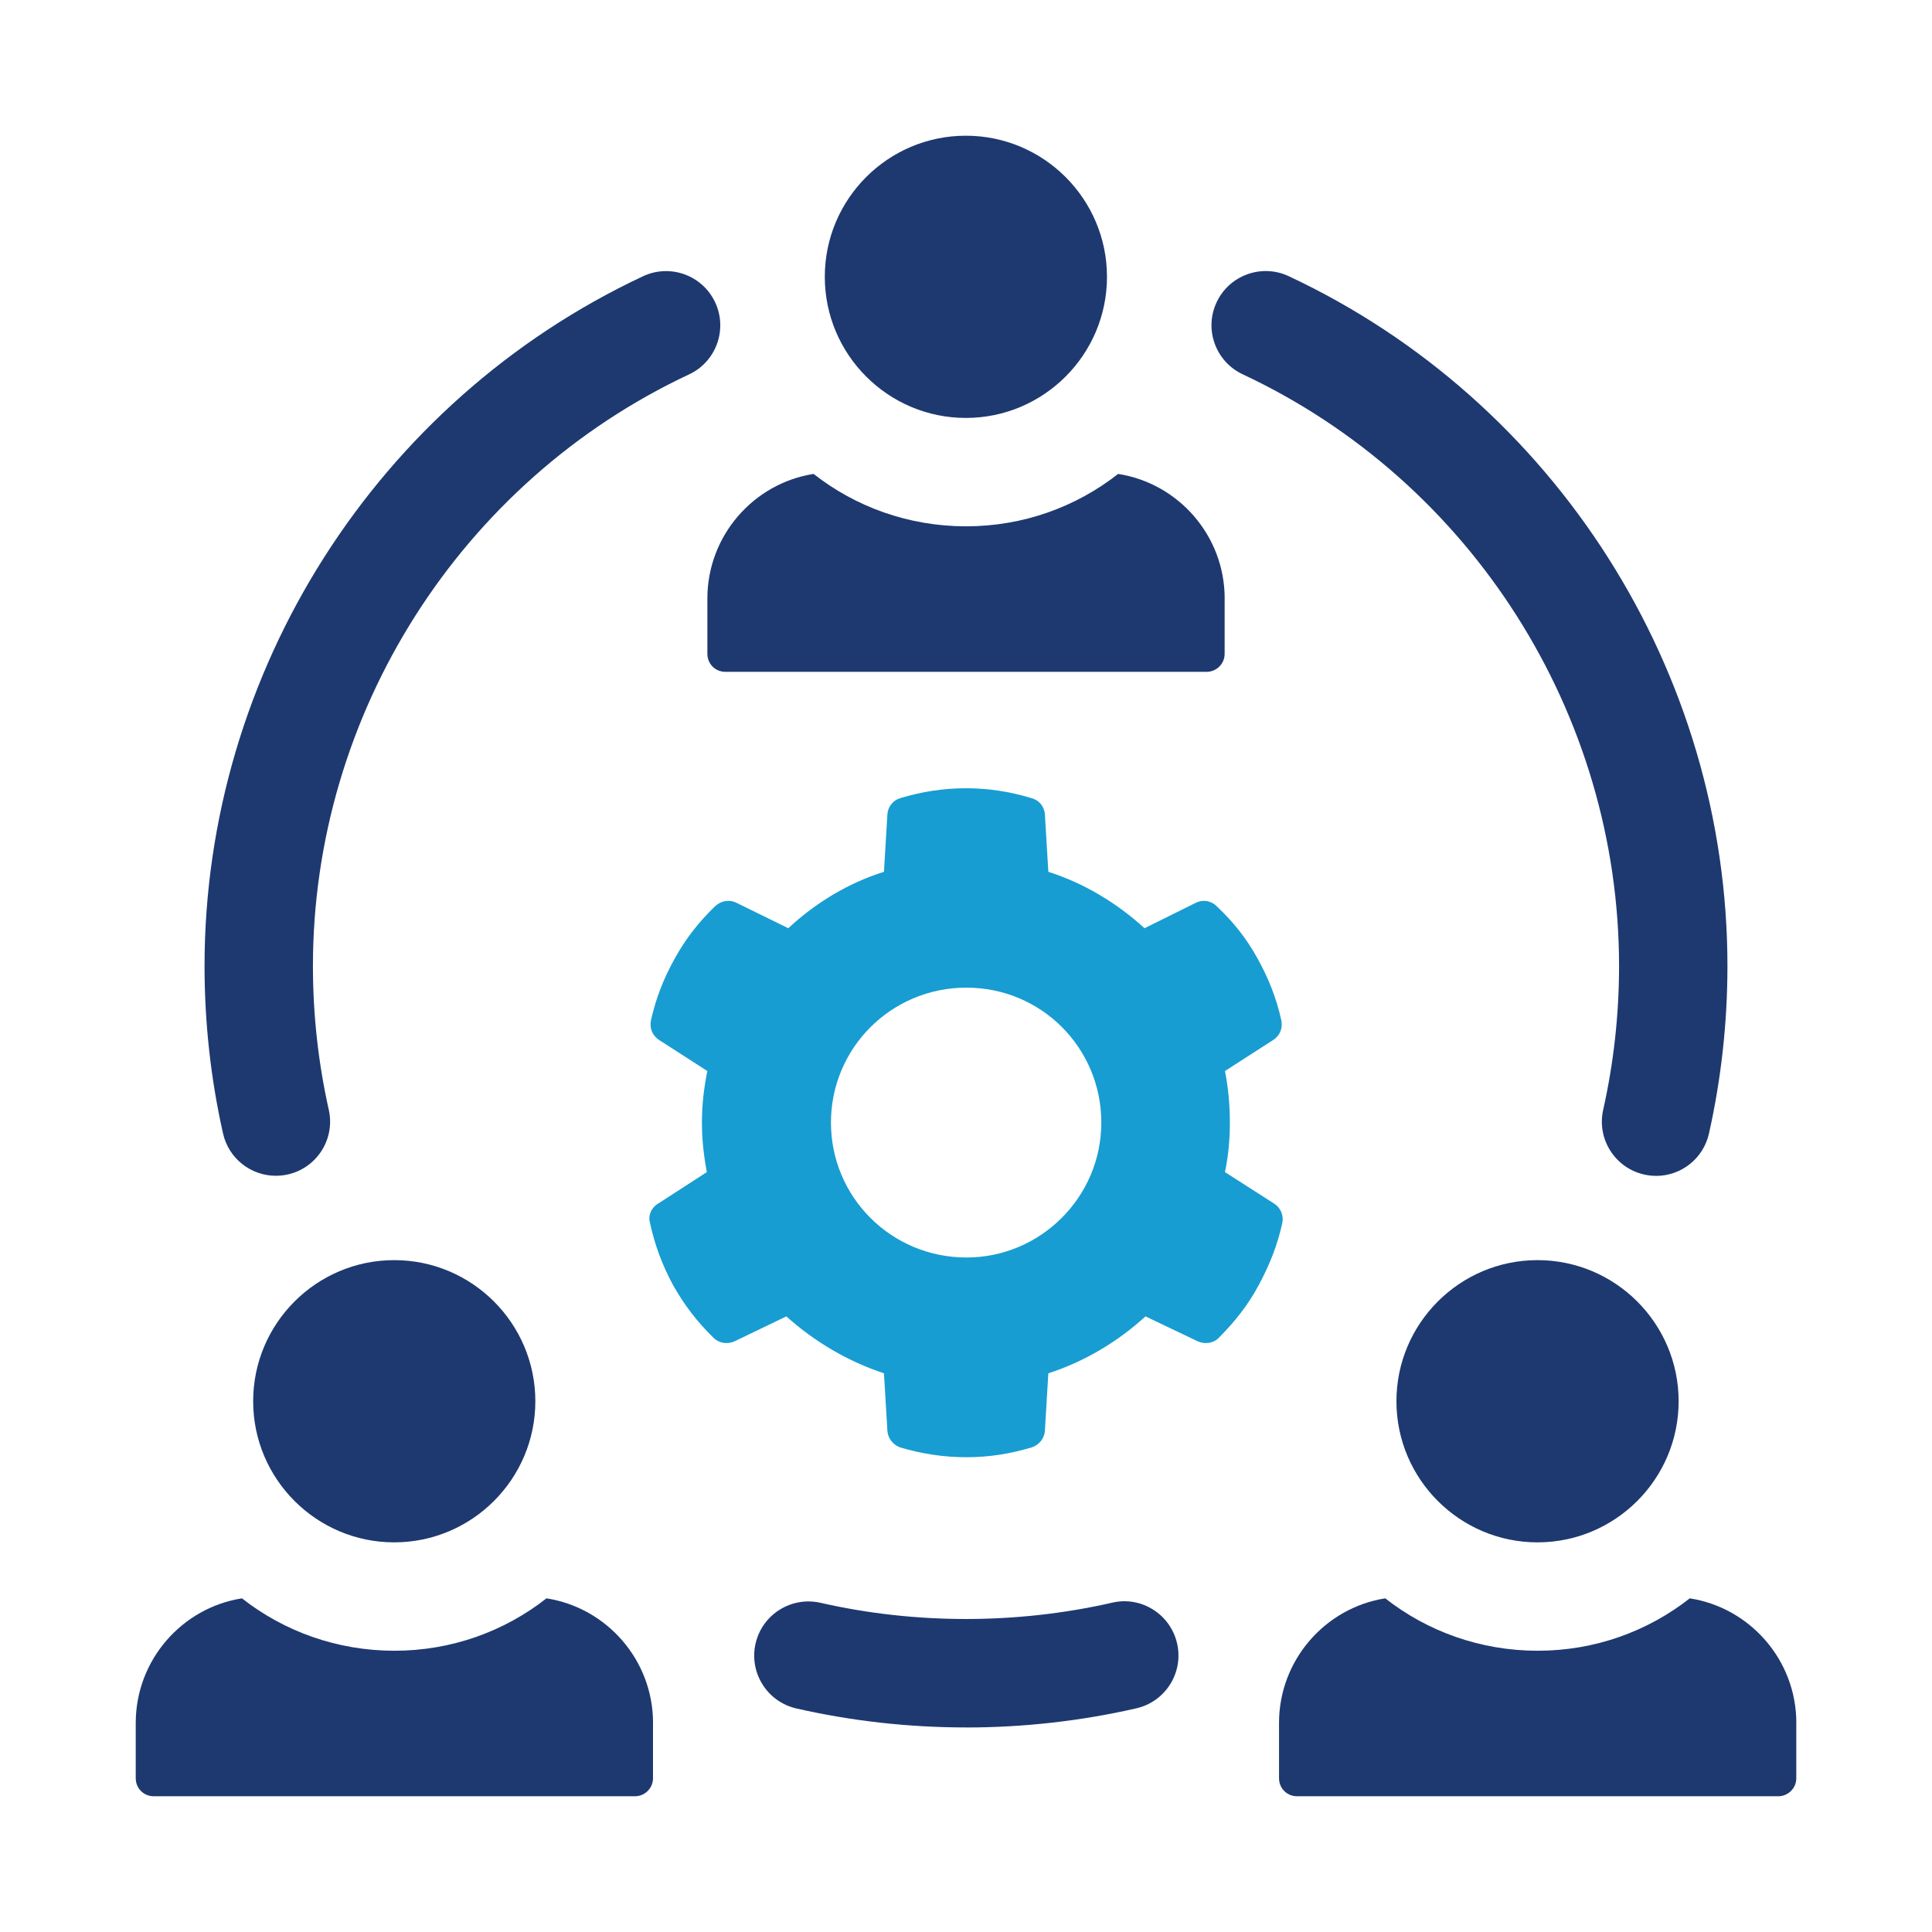 <svg width="140" height="140" viewBox="0 0 140 140" fill="none" xmlns="http://www.w3.org/2000/svg">
<path d="M92.321 87.212L88.765 84.935C89.014 83.762 89.121 82.552 89.121 81.343C89.121 80.133 89.014 78.854 88.765 77.61L92.248 75.37C92.747 75.051 92.96 74.516 92.853 73.948C92.498 72.346 91.929 70.89 91.112 69.432C90.33 68.009 89.37 66.8 88.16 65.663C87.768 65.271 87.164 65.164 86.668 65.414L82.936 67.262C80.908 65.414 78.526 63.991 75.966 63.174L75.717 59.013C75.681 58.444 75.292 57.982 74.757 57.84C71.629 56.879 68.356 56.879 65.228 57.84C64.73 57.982 64.341 58.444 64.304 59.013L64.055 63.174C61.46 63.991 59.113 65.414 57.122 67.262L53.354 65.414C52.855 65.164 52.25 65.271 51.825 65.663C50.652 66.8 49.691 68.009 48.91 69.432C48.092 70.89 47.524 72.346 47.168 73.948C47.062 74.516 47.275 75.051 47.773 75.37L51.256 77.61C51.007 78.854 50.864 80.063 50.864 81.343C50.864 82.622 51.007 83.796 51.22 84.935L47.7 87.212C47.202 87.497 46.953 88.066 47.096 88.598C47.451 90.233 47.983 91.655 48.767 93.114C49.585 94.573 50.545 95.816 51.718 96.956C52.11 97.348 52.715 97.418 53.211 97.205L56.98 95.39C59.043 97.238 61.46 98.661 64.055 99.515L64.304 103.676C64.341 104.244 64.73 104.706 65.228 104.885C66.794 105.347 68.356 105.596 70.028 105.596C71.699 105.596 73.192 105.347 74.757 104.885C75.292 104.706 75.681 104.247 75.717 103.676L75.966 99.515C78.598 98.661 80.978 97.238 83.006 95.39L86.811 97.205C87.309 97.418 87.914 97.348 88.303 96.956C89.476 95.782 90.437 94.573 91.218 93.114C91.999 91.655 92.57 90.233 92.926 88.598C93.032 88.066 92.783 87.494 92.321 87.212ZM70.028 91.123C64.587 91.123 60.214 86.75 60.214 81.346C60.214 75.942 64.587 71.568 70.028 71.568C75.468 71.568 79.805 75.942 79.805 81.346C79.805 86.75 75.395 91.123 70.028 91.123Z" fill="#179DD2"/>
<path d="M19.988 85.201C18.191 85.201 16.57 83.961 16.161 82.132C15.27 78.176 14.822 74.094 14.822 70C14.822 48.689 27.296 29.067 46.599 20.017C48.562 19.096 50.903 19.944 51.822 21.907C52.743 23.87 51.897 26.211 49.934 27.129C33.375 34.894 22.676 51.722 22.676 70.003C22.676 73.517 23.063 77.022 23.824 80.416C24.3 82.53 22.97 84.633 20.854 85.106C20.562 85.17 20.274 85.201 19.988 85.201Z" fill="#1E3970"/>
<path d="M70 125.177C65.856 125.177 61.718 124.715 57.708 123.802C55.594 123.318 54.27 121.215 54.751 119.101C55.233 116.987 57.336 115.668 59.452 116.144C66.349 117.718 73.713 117.706 80.592 116.136C82.698 115.64 84.812 116.973 85.296 119.087C85.781 121.201 84.459 123.306 82.345 123.791C78.322 124.712 74.169 125.18 70.003 125.18L70 125.177Z" fill="#1E3970"/>
<path d="M120.008 85.207C119.722 85.207 119.434 85.176 119.145 85.112C117.029 84.636 115.699 82.538 116.172 80.422C116.936 77.02 117.323 73.514 117.323 70C117.323 51.713 106.618 34.882 90.051 27.124C88.085 26.202 87.24 23.867 88.161 21.902C89.079 19.942 91.423 19.093 93.383 20.012C112.697 29.058 125.177 48.681 125.177 70C125.177 74.091 124.726 78.176 123.838 82.141C123.427 83.969 121.808 85.21 120.011 85.21L120.008 85.207Z" fill="#1E3970"/>
<path d="M130.166 124.852V128.856C130.166 129.59 129.564 130.164 128.859 130.164H93.99C93.257 130.164 92.683 129.587 92.683 128.856V124.852C92.683 120.296 96.034 116.502 100.38 115.822C103.415 118.205 107.265 119.619 111.426 119.619C115.587 119.619 119.409 118.205 122.447 115.822C126.817 116.502 130.169 120.299 130.169 124.852H130.166Z" fill="#1E3970"/>
<path d="M111.414 111.765C117.053 111.765 121.64 107.178 121.64 101.539C121.64 95.9 117.053 91.314 111.414 91.314C105.775 91.314 101.191 95.9 101.191 101.539C101.191 107.178 105.778 111.765 111.414 111.765Z" fill="#1E3970"/>
<path d="M47.319 124.852V128.856C47.319 129.59 46.718 130.164 46.012 130.164H11.143C10.41 130.164 9.836 129.587 9.836 128.856V124.852C9.836 120.296 13.188 116.502 17.533 115.822C20.568 118.205 24.418 119.619 28.579 119.619C32.74 119.619 36.562 118.205 39.6 115.822C43.971 116.502 47.322 120.299 47.322 124.852H47.319Z" fill="#1E3970"/>
<path d="M28.567 111.765C34.207 111.765 38.793 107.178 38.793 101.539C38.793 95.9 34.207 91.314 28.567 91.314C22.928 91.314 18.345 95.9 18.345 101.539C18.345 107.178 22.931 111.765 28.567 111.765Z" fill="#1E3970"/>
<path d="M88.742 43.372V47.376C88.742 48.11 88.14 48.684 87.435 48.684H52.566C51.833 48.684 51.259 48.107 51.259 47.376V43.372C51.259 38.816 54.61 35.022 58.956 34.342C61.991 36.725 65.841 38.139 70.002 38.139C74.163 38.139 77.985 36.725 81.023 34.342C85.394 35.022 88.745 38.819 88.745 43.372H88.742Z" fill="#1E3970"/>
<path d="M69.99 30.285C75.63 30.285 80.216 25.698 80.216 20.059C80.216 14.42 75.63 9.834 69.99 9.834C64.351 9.834 59.768 14.42 59.768 20.059C59.768 25.698 64.354 30.285 69.99 30.285Z" fill="#1E3970"/>
</svg>
